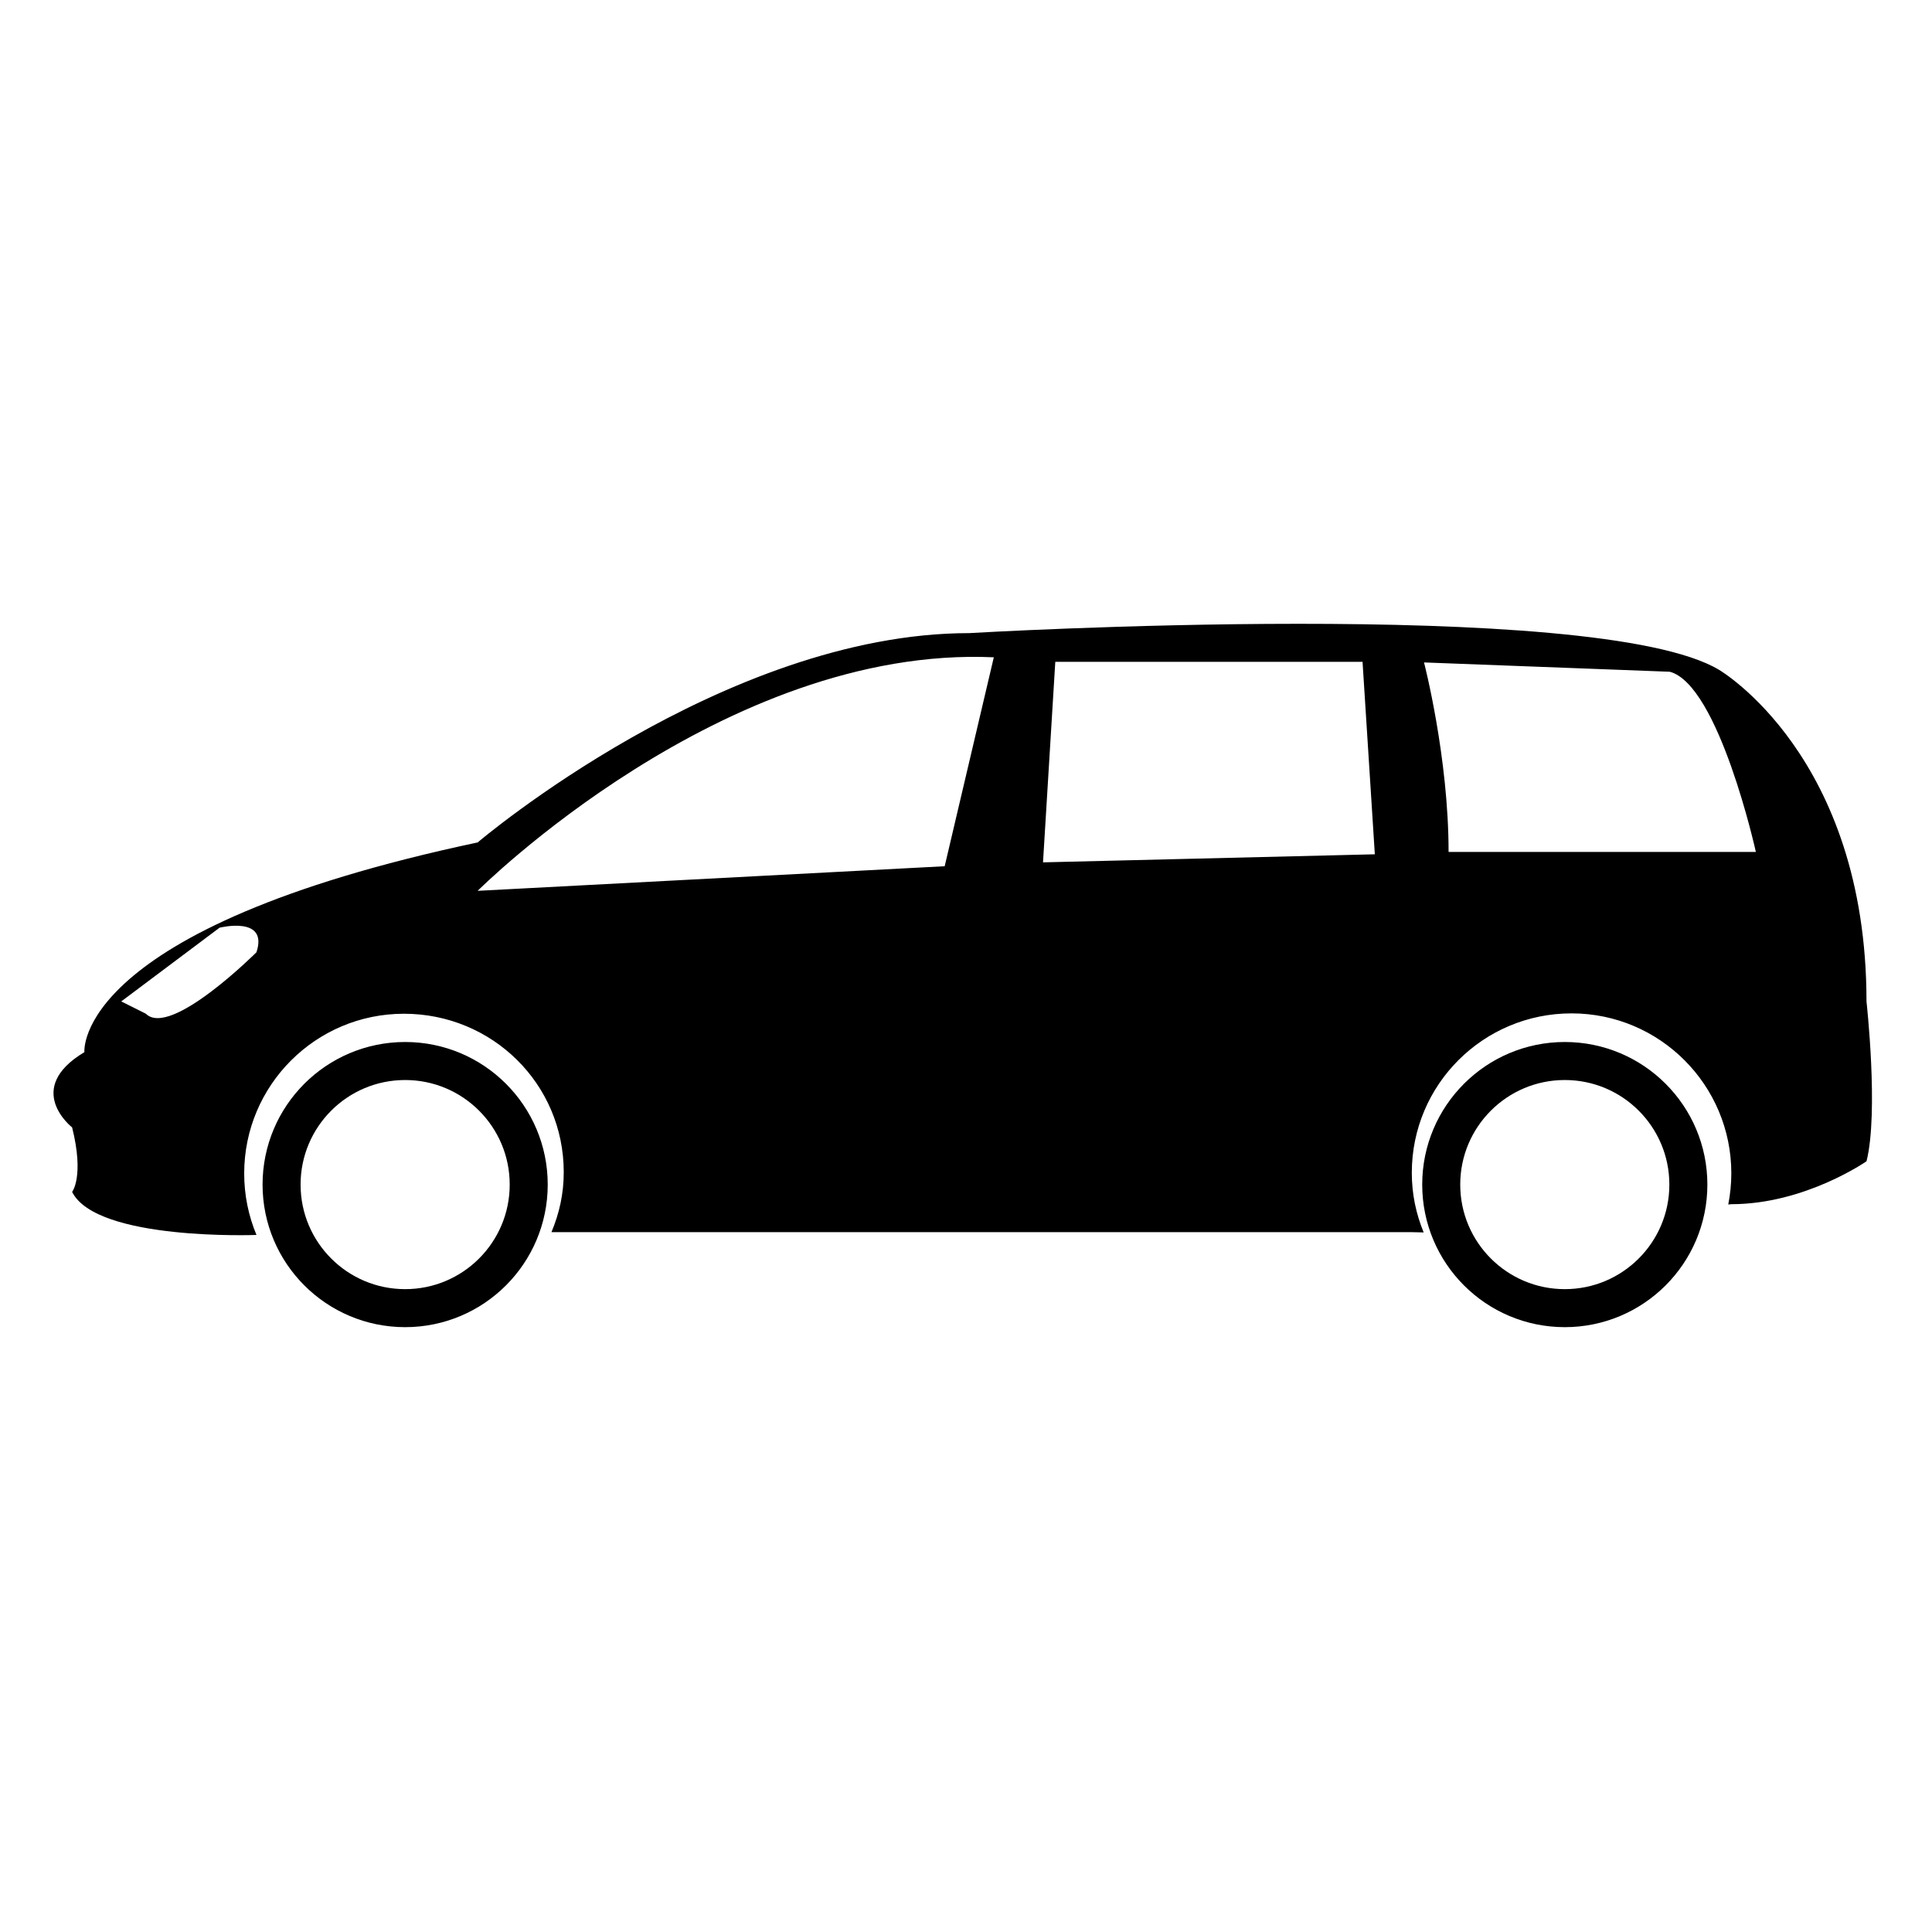 <?xml version="1.0" encoding="UTF-8"?>
<!-- The Best Svg Icon site in the world: iconSvg.co, Visit us! https://iconsvg.co -->
<svg width="800px" height="800px" version="1.1" viewBox="144 144 512 512" xmlns="http://www.w3.org/2000/svg">
 <defs>
  <clipPath id="b">
   <path d="m148.09 282h278.91v352h-278.91z"/>
  </clipPath>
  <clipPath id="a">
   <path d="m383 282h268.9v352h-268.9z"/>
  </clipPath>
 </defs>
 <path d="m638.64 409.42c0-65.148-39.09-87.918-39.09-87.918-32.578-19.539-198.68-9.719-198.68-9.719-65.141 0-130.28 55.469-130.28 55.469-107.48 22.805-104.22 55.574-104.22 55.574-16.289 9.77-3.258 19.949-3.258 19.949 3.258 13.027 0 17.098 0 17.098 6.516 13.027 48.824 11.402 48.855 11.402-2.09-5.012-3.254-10.508-3.254-16.281 0-23.387 18.957-42.34 42.34-42.34 23.387 0 42.344 18.582 42.344 41.969 0 5.773-1.164 10.879-3.254 15.914h228l3.144 0.07c-2.016-4.938-3.144-10.141-3.144-15.801 0-23.387 18.949-42.25 42.336-42.25 23.387 0 42.34 19 42.34 42.387 0 2.82-0.289 5.598-0.812 8.262l0.812-0.082c19.543 0 35.832-11.383 35.832-11.383 3.254-13.023-0.008-42.32-0.008-42.32zm-426.68-13.059s-22.797 22.801-29.312 16.281l-6.516-3.254 26.059-19.539c-0.004 0.004 13.023-3.254 9.77 6.512zm182.39-22.801-123.77 6.519s65.141-65.141 136.79-61.887zm26.059-1.027 3.254-53.141h81.426l3.254 51.004zm107.48-2.762c0-25.191-6.508-50.219-6.508-50.219l65.137 2.469c13.023 3.481 22.805 47.75 22.805 47.75z"/>
 <g clip-path="url(#b)">
  <path transform="matrix(5.038 0 0 5.038 148.09 148.09)" d="m27 61.5c0 3.59-2.91 6.5-6.5 6.5s-6.5-2.91-6.5-6.5c0-3.59 2.91-6.5 6.5-6.5s6.5 2.911 6.5 6.5" fill="none" stroke="#000000" stroke-miterlimit="10" stroke-width="2"/>
 </g>
 <g clip-path="url(#a)">
  <path transform="matrix(5.038 0 0 5.038 148.09 148.09)" d="m88 61.5c0 3.59-2.91 6.5-6.5 6.5-3.59 0-6.5-2.91-6.5-6.5 0-3.59 2.911-6.5 6.5-6.5 3.59 0 6.5 2.911 6.5 6.5" fill="none" stroke="#000000" stroke-miterlimit="10" stroke-width="2"/>
 </g>
</svg>